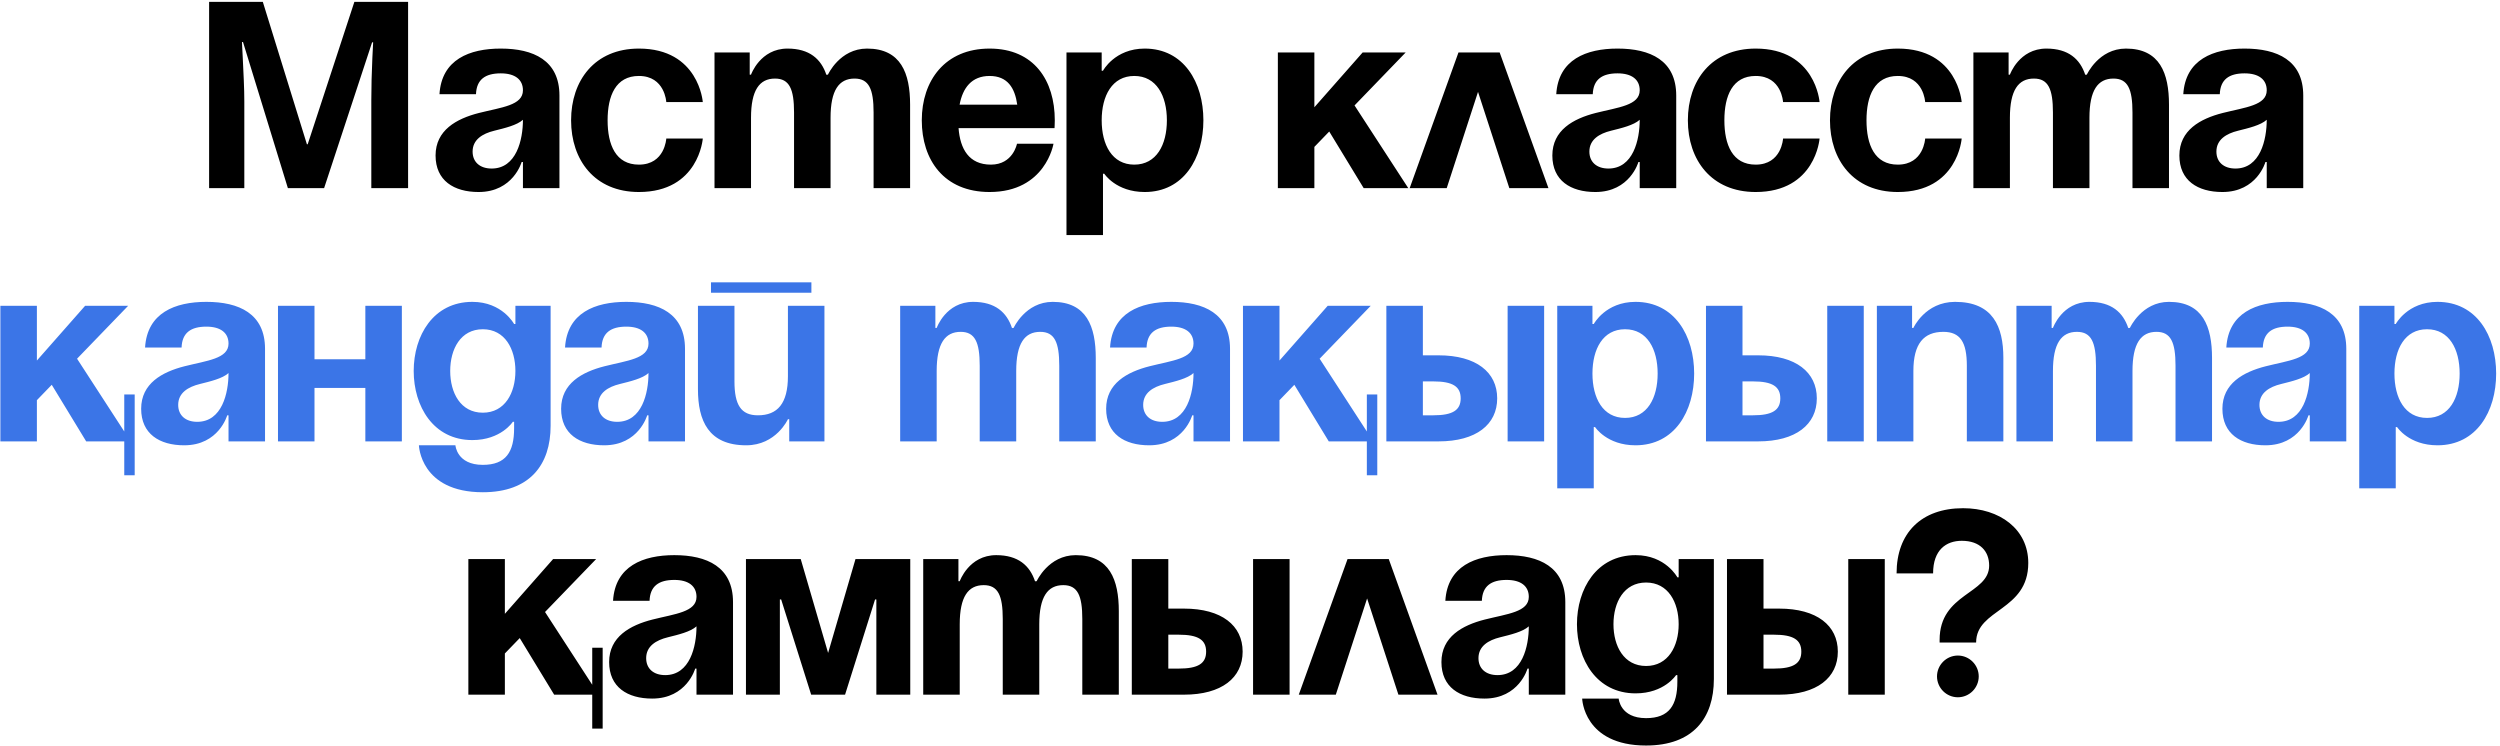 <?xml version="1.0" encoding="UTF-8"?> <svg xmlns="http://www.w3.org/2000/svg" width="533" height="159" viewBox="0 0 533 159" fill="none"><path d="M61.373 40.103L51.81 8.967H51.587C51.624 9.708 51.68 10.82 51.754 12.303C51.828 13.786 51.902 15.379 51.977 17.084C52.051 18.753 52.088 20.272 52.088 21.644V40.103H44.581V0.404H56.035L65.432 30.762H65.599L75.551 0.404H87.005V40.103H79.165V21.31C79.165 20.05 79.184 18.604 79.221 16.973C79.295 15.342 79.351 13.804 79.388 12.358C79.462 10.876 79.518 9.764 79.555 9.022H79.332L69.102 40.103H61.373ZM101.481 20.087H93.697C94.142 12.692 100.091 10.357 106.764 10.357C113.714 10.357 119.274 12.859 119.274 20.365V40.103H111.49V34.543H111.212C111.212 34.543 109.432 40.937 102.037 40.937C96.755 40.937 92.863 38.491 92.863 33.153C92.863 27.76 97.311 25.314 102.093 24.09C106.93 22.867 111.49 22.478 111.49 19.253C111.49 16.973 109.822 15.639 106.764 15.639C103.428 15.639 101.593 16.973 101.481 20.087ZM111.49 25.536C110.211 26.703 107.598 27.315 105.374 27.871C102.872 28.483 100.759 29.762 100.759 32.319C100.759 34.543 102.316 35.933 104.818 35.933C110.1 35.933 111.49 29.817 111.49 25.536ZM121.756 25.647C121.756 17.196 126.76 10.357 136.213 10.357C149.001 10.357 149.835 21.755 149.835 21.755H142.051C142.051 21.755 141.773 16.195 136.213 16.195C131.264 16.195 129.541 20.421 129.541 25.647C129.541 30.874 131.264 35.099 136.213 35.099C141.773 35.099 142.051 29.539 142.051 29.539H149.835C149.835 29.539 149.001 40.937 136.213 40.937C126.76 40.937 121.756 34.099 121.756 25.647ZM169.291 40.103V23.979C169.291 18.975 168.29 16.751 165.232 16.751C161.896 16.751 160.117 19.253 160.117 25.091V40.103H152.333V11.191H159.839V15.917H160.117C160.117 15.917 162.063 10.357 167.901 10.357C172.571 10.357 175.074 12.581 176.186 15.973L176.241 15.917H176.519C176.519 15.917 179.021 10.357 184.859 10.357C192.087 10.357 194.034 15.639 194.034 22.311V40.103H186.249V23.979C186.249 18.975 185.249 16.751 182.19 16.751C178.854 16.751 177.075 19.253 177.075 25.091V40.103H169.291ZM196.525 25.647C196.525 17.196 201.473 10.357 210.981 10.357C220.489 10.357 224.881 17.196 224.881 25.647C224.881 26.314 224.826 27.315 224.826 27.315H204.364C204.698 31.763 206.589 35.099 211.259 35.099C215.985 35.099 216.819 30.651 216.819 30.651H224.603C224.603 30.651 222.935 40.937 210.981 40.937C201.251 40.937 196.525 34.099 196.525 25.647ZM210.981 16.195C207.145 16.195 205.254 18.753 204.587 22.311H216.875C216.374 18.753 214.818 16.195 210.981 16.195ZM227.373 50.112V11.191H234.879V15.083H235.157C235.157 15.083 237.659 10.357 244.053 10.357C252.393 10.357 256.563 17.585 256.563 25.647C256.563 33.709 252.393 40.937 244.053 40.937C237.937 40.937 235.435 37.045 235.435 37.045H235.157V50.112H227.373ZM234.879 25.647C234.879 30.874 237.103 35.099 241.829 35.099C246.555 35.099 248.779 30.874 248.779 25.647C248.779 20.421 246.555 16.195 241.829 16.195C237.103 16.195 234.879 20.421 234.879 25.647ZM272.44 40.103V11.191H280.224V22.867L290.51 11.191H299.684L288.787 22.478L300.24 40.103H290.733L283.393 28.038L280.224 31.318V40.103H272.44ZM300.547 40.103L310.944 11.191H319.729L330.126 40.103H321.786L315.114 19.587L308.442 40.103H300.547ZM339.578 20.087H331.794C332.239 12.692 338.188 10.357 344.86 10.357C351.811 10.357 357.371 12.859 357.371 20.365V40.103H349.587V34.543H349.309C349.309 34.543 347.529 40.937 340.134 40.937C334.852 40.937 330.96 38.491 330.96 33.153C330.96 27.76 335.408 25.314 340.19 24.09C345.027 22.867 349.587 22.478 349.587 19.253C349.587 16.973 347.918 15.639 344.86 15.639C341.524 15.639 339.689 16.973 339.578 20.087ZM349.587 25.536C348.308 26.703 345.694 27.315 343.47 27.871C340.968 28.483 338.855 29.762 338.855 32.319C338.855 34.543 340.412 35.933 342.914 35.933C348.196 35.933 349.587 29.817 349.587 25.536ZM359.853 25.647C359.853 17.196 364.857 10.357 374.309 10.357C387.098 10.357 387.932 21.755 387.932 21.755H380.148C380.148 21.755 379.87 16.195 374.309 16.195C369.361 16.195 367.637 20.421 367.637 25.647C367.637 30.874 369.361 35.099 374.309 35.099C379.87 35.099 380.148 29.539 380.148 29.539H387.932C387.932 29.539 387.098 40.937 374.309 40.937C364.857 40.937 359.853 34.099 359.853 25.647ZM390.151 25.647C390.151 17.196 395.156 10.357 404.608 10.357C417.396 10.357 418.23 21.755 418.23 21.755H410.446C410.446 21.755 410.168 16.195 404.608 16.195C399.659 16.195 397.936 20.421 397.936 25.647C397.936 30.874 399.659 35.099 404.608 35.099C410.168 35.099 410.446 29.539 410.446 29.539H418.23C418.23 29.539 417.396 40.937 404.608 40.937C395.156 40.937 390.151 34.099 390.151 25.647ZM437.686 40.103V23.979C437.686 18.975 436.685 16.751 433.627 16.751C430.291 16.751 428.512 19.253 428.512 25.091V40.103H420.728V11.191H428.234V15.917H428.512C428.512 15.917 430.458 10.357 436.296 10.357C440.967 10.357 443.469 12.581 444.581 15.973L444.636 15.917H444.914C444.914 15.917 447.416 10.357 453.254 10.357C460.483 10.357 462.429 15.639 462.429 22.311V40.103H454.644V23.979C454.644 18.975 453.644 16.751 450.586 16.751C447.249 16.751 445.47 19.253 445.47 25.091V40.103H437.686ZM473.26 20.087H465.476C465.921 12.692 471.87 10.357 478.542 10.357C485.492 10.357 491.052 12.859 491.052 20.365V40.103H483.268V34.543H482.99C482.99 34.543 481.211 40.937 473.816 40.937C468.534 40.937 464.642 38.491 464.642 33.153C464.642 27.76 469.09 25.314 473.872 24.09C478.709 22.867 483.268 22.478 483.268 19.253C483.268 16.973 481.6 15.639 478.542 15.639C475.206 15.639 473.371 16.973 473.26 20.087ZM483.268 25.536C481.989 26.703 479.376 27.315 477.152 27.871C474.65 28.483 472.537 29.762 472.537 32.319C472.537 34.543 474.094 35.933 476.596 35.933C481.878 35.933 483.268 29.817 483.268 25.536ZM128.488 138.095V155.332H126.264V148.103H118.146L110.807 136.038L107.638 139.318V148.103H99.854V119.191H107.638V130.867L117.924 119.191H127.098L116.2 130.478L126.264 145.991V138.095H128.488ZM138.486 128.087H130.701C131.146 120.692 137.096 118.357 143.768 118.357C150.718 118.357 156.278 120.859 156.278 128.365V148.103H148.494V142.543H148.216C148.216 142.543 146.437 148.937 139.042 148.937C133.759 148.937 129.867 146.491 129.867 141.153C129.867 135.76 134.315 133.313 139.097 132.09C143.934 130.867 148.494 130.478 148.494 127.253C148.494 124.973 146.826 123.639 143.768 123.639C140.432 123.639 138.597 124.973 138.486 128.087ZM148.494 133.536C147.215 134.704 144.602 135.315 142.378 135.871C139.876 136.483 137.763 137.762 137.763 140.319C137.763 142.543 139.32 143.933 141.822 143.933C147.104 143.933 148.494 137.817 148.494 133.536ZM194.067 119.191V148.103H186.839V127.809H186.561L180.167 148.103H172.939L166.545 127.809H166.267V148.103H159.038V119.191H170.715L176.553 139.207L182.391 119.191H194.067ZM213.788 148.103V131.979C213.788 126.975 212.787 124.751 209.729 124.751C206.393 124.751 204.614 127.253 204.614 133.091V148.103H196.83V119.191H204.336V123.917H204.614C204.614 123.917 206.56 118.357 212.398 118.357C217.069 118.357 219.571 120.581 220.683 123.972L220.738 123.917H221.016C221.016 123.917 223.518 118.357 229.357 118.357C236.585 118.357 238.531 123.639 238.531 130.311V148.103H230.747V131.979C230.747 126.975 229.746 124.751 226.688 124.751C223.352 124.751 221.572 127.253 221.572 133.091V148.103H213.788ZM241.3 148.103V119.191H249.084V129.755H252.42C260.482 129.755 264.93 133.369 264.93 138.929C264.93 144.489 260.482 148.103 252.42 148.103H241.3ZM251.308 135.315H249.084V142.543H251.308C255.478 142.543 257.146 141.431 257.146 138.929C257.146 136.427 255.478 135.315 251.308 135.315ZM274.939 119.191V148.103H267.154V119.191H274.939ZM276.9 148.103L287.297 119.191H296.082L306.48 148.103H298.14L291.467 127.587L284.795 148.103H276.9ZM315.932 128.087H308.147C308.592 120.692 314.541 118.357 321.214 118.357C328.164 118.357 333.724 120.859 333.724 128.365V148.103H325.94V142.543H325.662C325.662 142.543 323.882 148.937 316.488 148.937C311.205 148.937 307.313 146.491 307.313 141.153C307.313 135.76 311.761 133.313 316.543 132.09C321.38 130.867 325.94 130.478 325.94 127.253C325.94 124.973 324.272 123.639 321.214 123.639C317.878 123.639 316.043 124.973 315.932 128.087ZM325.94 133.536C324.661 134.704 322.048 135.315 319.824 135.871C317.322 136.483 315.209 137.762 315.209 140.319C315.209 142.543 316.766 143.933 319.268 143.933C324.55 143.933 325.94 137.817 325.94 133.536ZM365.397 119.191V144.767C365.397 153.107 360.949 158.946 350.941 158.946C337.596 158.946 337.318 148.937 337.318 148.937H345.103C345.103 148.937 345.381 153.107 350.941 153.107C355.889 153.107 357.613 150.327 357.613 145.323V143.933H357.335C357.335 143.933 354.833 147.825 348.717 147.825C340.376 147.825 336.206 140.597 336.206 133.091C336.206 125.585 340.376 118.357 348.717 118.357C355.111 118.357 357.613 123.083 357.613 123.083H357.891V119.191H365.397ZM357.891 133.091C357.891 128.421 355.667 124.195 350.941 124.195C346.215 124.195 343.991 128.421 343.991 133.091C343.991 137.762 346.215 141.987 350.941 141.987C355.667 141.987 357.891 137.762 357.891 133.091ZM368.194 148.103V119.191H375.979V129.755H379.315C387.377 129.755 391.825 133.369 391.825 138.929C391.825 144.489 387.377 148.103 379.315 148.103H368.194ZM378.203 135.315H375.979V142.543H378.203C382.373 142.543 384.041 141.431 384.041 138.929C384.041 136.427 382.373 135.315 378.203 135.315ZM401.833 119.191V148.103H394.049V119.191H401.833ZM412.135 122.249H404.35C404.35 113.631 409.632 108.349 418.529 108.349C426.313 108.349 432.429 112.797 432.429 120.025C432.429 130.311 421.309 129.755 421.309 136.983H413.525V136.427C413.525 126.419 424.089 126.697 424.089 120.581C424.089 117.523 422.143 115.299 418.251 115.299C414.915 115.299 412.135 117.245 412.135 122.249ZM412.969 144.211C412.969 141.765 414.97 139.763 417.417 139.763C419.863 139.763 421.865 141.765 421.865 144.211C421.865 146.658 419.863 148.659 417.417 148.659C414.97 148.659 412.969 146.658 412.969 144.211Z" fill="black"></path><path d="M28.716 84.095V101.332H26.492V94.103H18.374L11.034 82.038L7.865 85.318V94.103H0.081V65.191H7.865V76.867L18.151 65.191H27.326L16.428 76.478L26.492 91.99V84.095H28.716ZM38.713 74.087H30.929C31.374 66.692 37.323 64.357 43.995 64.357C50.945 64.357 56.505 66.859 56.505 74.365V94.103H48.721V88.543H48.443C48.443 88.543 46.664 94.937 39.269 94.937C33.987 94.937 30.095 92.491 30.095 87.153C30.095 81.76 34.543 79.314 39.325 78.09C44.162 76.867 48.721 76.478 48.721 73.253C48.721 70.973 47.053 69.639 43.995 69.639C40.659 69.639 38.824 70.973 38.713 74.087ZM48.721 79.536C47.442 80.704 44.829 81.315 42.605 81.871C40.103 82.483 37.99 83.762 37.99 86.319C37.99 88.543 39.547 89.933 42.049 89.933C47.331 89.933 48.721 83.817 48.721 79.536ZM77.892 94.103V82.705H67.05V94.103H59.266V65.191H67.05V76.589H77.892V65.191H85.676V94.103H77.892ZM117.391 65.191V90.767C117.391 99.108 112.943 104.946 102.935 104.946C89.59 104.946 89.312 94.937 89.312 94.937H97.096C97.096 94.937 97.374 99.108 102.935 99.108C107.883 99.108 109.607 96.327 109.607 91.323V89.933H109.329C109.329 89.933 106.827 93.825 100.71 93.825C92.37 93.825 88.2 86.597 88.2 79.091C88.2 71.585 92.37 64.357 100.71 64.357C107.105 64.357 109.607 69.083 109.607 69.083H109.885V65.191H117.391ZM109.885 79.091C109.885 74.421 107.661 70.195 102.935 70.195C98.208 70.195 95.984 74.421 95.984 79.091C95.984 83.762 98.208 87.987 102.935 87.987C107.661 87.987 109.885 83.762 109.885 79.091ZM128.25 74.087H120.466C120.911 66.692 126.86 64.357 133.533 64.357C140.483 64.357 146.043 66.859 146.043 74.365V94.103H138.259V88.543H137.981C137.981 88.543 136.201 94.937 128.806 94.937C123.524 94.937 119.632 92.491 119.632 87.153C119.632 81.76 124.08 79.314 128.862 78.09C133.699 76.867 138.259 76.478 138.259 73.253C138.259 70.973 136.591 69.639 133.533 69.639C130.196 69.639 128.362 70.973 128.25 74.087ZM138.259 79.536C136.98 80.704 134.367 81.315 132.142 81.871C129.64 82.483 127.528 83.762 127.528 86.319C127.528 88.543 129.084 89.933 131.586 89.933C136.869 89.933 138.259 83.817 138.259 79.536ZM151.583 62.411V60.187H172.99V62.411H151.583ZM175.77 65.191V94.103H168.264V89.377H167.986C167.986 89.377 165.484 94.937 159.09 94.937C151.027 94.937 148.803 89.655 148.803 82.983V65.191H156.587V81.315C156.587 86.319 157.977 88.543 161.592 88.543C165.762 88.543 167.986 86.041 167.986 80.203V65.191H175.77ZM208.874 94.103V77.979C208.874 72.975 207.873 70.751 204.815 70.751C201.479 70.751 199.7 73.253 199.7 79.091V94.103H191.916V65.191H199.422V69.917H199.7C199.7 69.917 201.646 64.357 207.484 64.357C212.155 64.357 214.657 66.581 215.769 69.972L215.824 69.917H216.102C216.102 69.917 218.604 64.357 224.443 64.357C231.671 64.357 233.617 69.639 233.617 76.311V94.103H225.833V77.979C225.833 72.975 224.832 70.751 221.774 70.751C218.438 70.751 216.658 73.253 216.658 79.091V94.103H208.874ZM244.448 74.087H236.664C237.109 66.692 243.058 64.357 249.73 64.357C256.68 64.357 262.241 66.859 262.241 74.365V94.103H254.456V88.543H254.178C254.178 88.543 252.399 94.937 245.004 94.937C239.722 94.937 235.83 92.491 235.83 87.153C235.83 81.76 240.278 79.314 245.06 78.09C249.897 76.867 254.456 76.478 254.456 73.253C254.456 70.973 252.788 69.639 249.73 69.639C246.394 69.639 244.559 70.973 244.448 74.087ZM254.456 79.536C253.178 80.704 250.564 81.315 248.34 81.871C245.838 82.483 243.725 83.762 243.725 86.319C243.725 88.543 245.282 89.933 247.784 89.933C253.066 89.933 254.456 83.817 254.456 79.536ZM293.636 84.095V101.332H291.412V94.103H283.294L275.954 82.038L272.785 85.318V94.103H265.001V65.191H272.785V76.867L283.071 65.191H292.246L281.348 76.478L291.412 91.99V84.095H293.636ZM295.571 94.103V65.191H303.355V75.755H306.691C314.753 75.755 319.201 79.369 319.201 84.929C319.201 90.489 314.753 94.103 306.691 94.103H295.571ZM305.579 81.315H303.355V88.543H305.579C309.749 88.543 311.417 87.431 311.417 84.929C311.417 82.427 309.749 81.315 305.579 81.315ZM329.21 65.191V94.103H321.425V65.191H329.21ZM332.005 104.112V65.191H339.511V69.083H339.789C339.789 69.083 342.291 64.357 348.685 64.357C357.025 64.357 361.195 71.585 361.195 79.647C361.195 87.709 357.025 94.937 348.685 94.937C342.569 94.937 340.067 91.045 340.067 91.045H339.789V104.112H332.005ZM339.511 79.647C339.511 84.874 341.735 89.099 346.461 89.099C351.187 89.099 353.411 84.874 353.411 79.647C353.411 74.421 351.187 70.195 346.461 70.195C341.735 70.195 339.511 74.421 339.511 79.647ZM363.715 94.103V65.191H371.499V75.755H374.835C382.897 75.755 387.345 79.369 387.345 84.929C387.345 90.489 382.897 94.103 374.835 94.103H363.715ZM373.723 81.315H371.499V88.543H373.723C377.893 88.543 379.561 87.431 379.561 84.929C379.561 82.427 377.893 81.315 373.723 81.315ZM397.354 65.191V94.103H389.569V65.191H397.354ZM400.149 94.103V65.191H407.655V69.917H407.933C407.933 69.917 410.435 64.357 416.829 64.357C424.891 64.357 427.115 69.639 427.115 76.311V94.103H419.331V77.979C419.331 72.975 417.941 70.751 414.327 70.751C410.157 70.751 407.933 73.253 407.933 79.091V94.103H400.149ZM446.862 94.103V77.979C446.862 72.975 445.862 70.751 442.804 70.751C439.468 70.751 437.688 73.253 437.688 79.091V94.103H429.904V65.191H437.41V69.917H437.688C437.688 69.917 439.634 64.357 445.472 64.357C450.143 64.357 452.645 66.581 453.757 69.972L453.813 69.917H454.091C454.091 69.917 456.593 64.357 462.431 64.357C469.659 64.357 471.605 69.639 471.605 76.311V94.103H463.821V77.979C463.821 72.975 462.82 70.751 459.762 70.751C456.426 70.751 454.647 73.253 454.647 79.091V94.103H446.862ZM482.436 74.087H474.652C475.097 66.692 481.046 64.357 487.718 64.357C494.669 64.357 500.229 66.859 500.229 74.365V94.103H492.445V88.543H492.167C492.167 88.543 490.387 94.937 482.992 94.937C477.71 94.937 473.818 92.491 473.818 87.153C473.818 81.76 478.266 79.314 483.048 78.09C487.885 76.867 492.445 76.478 492.445 73.253C492.445 70.973 490.777 69.639 487.718 69.639C484.382 69.639 482.548 70.973 482.436 74.087ZM492.445 79.536C491.166 80.704 488.552 81.315 486.328 81.871C483.826 82.483 481.714 83.762 481.714 86.319C481.714 88.543 483.27 89.933 485.772 89.933C491.055 89.933 492.445 83.817 492.445 79.536ZM502.989 104.112V65.191H510.495V69.083H510.773C510.773 69.083 513.275 64.357 519.67 64.357C528.01 64.357 532.18 71.585 532.18 79.647C532.18 87.709 528.01 94.937 519.67 94.937C513.553 94.937 511.051 91.045 511.051 91.045H510.773V104.112H502.989ZM510.495 79.647C510.495 84.874 512.719 89.099 517.446 89.099C522.172 89.099 524.396 84.874 524.396 79.647C524.396 74.421 522.172 70.195 517.446 70.195C512.719 70.195 510.495 74.421 510.495 79.647Z" fill="#3B75E7"></path></svg> 